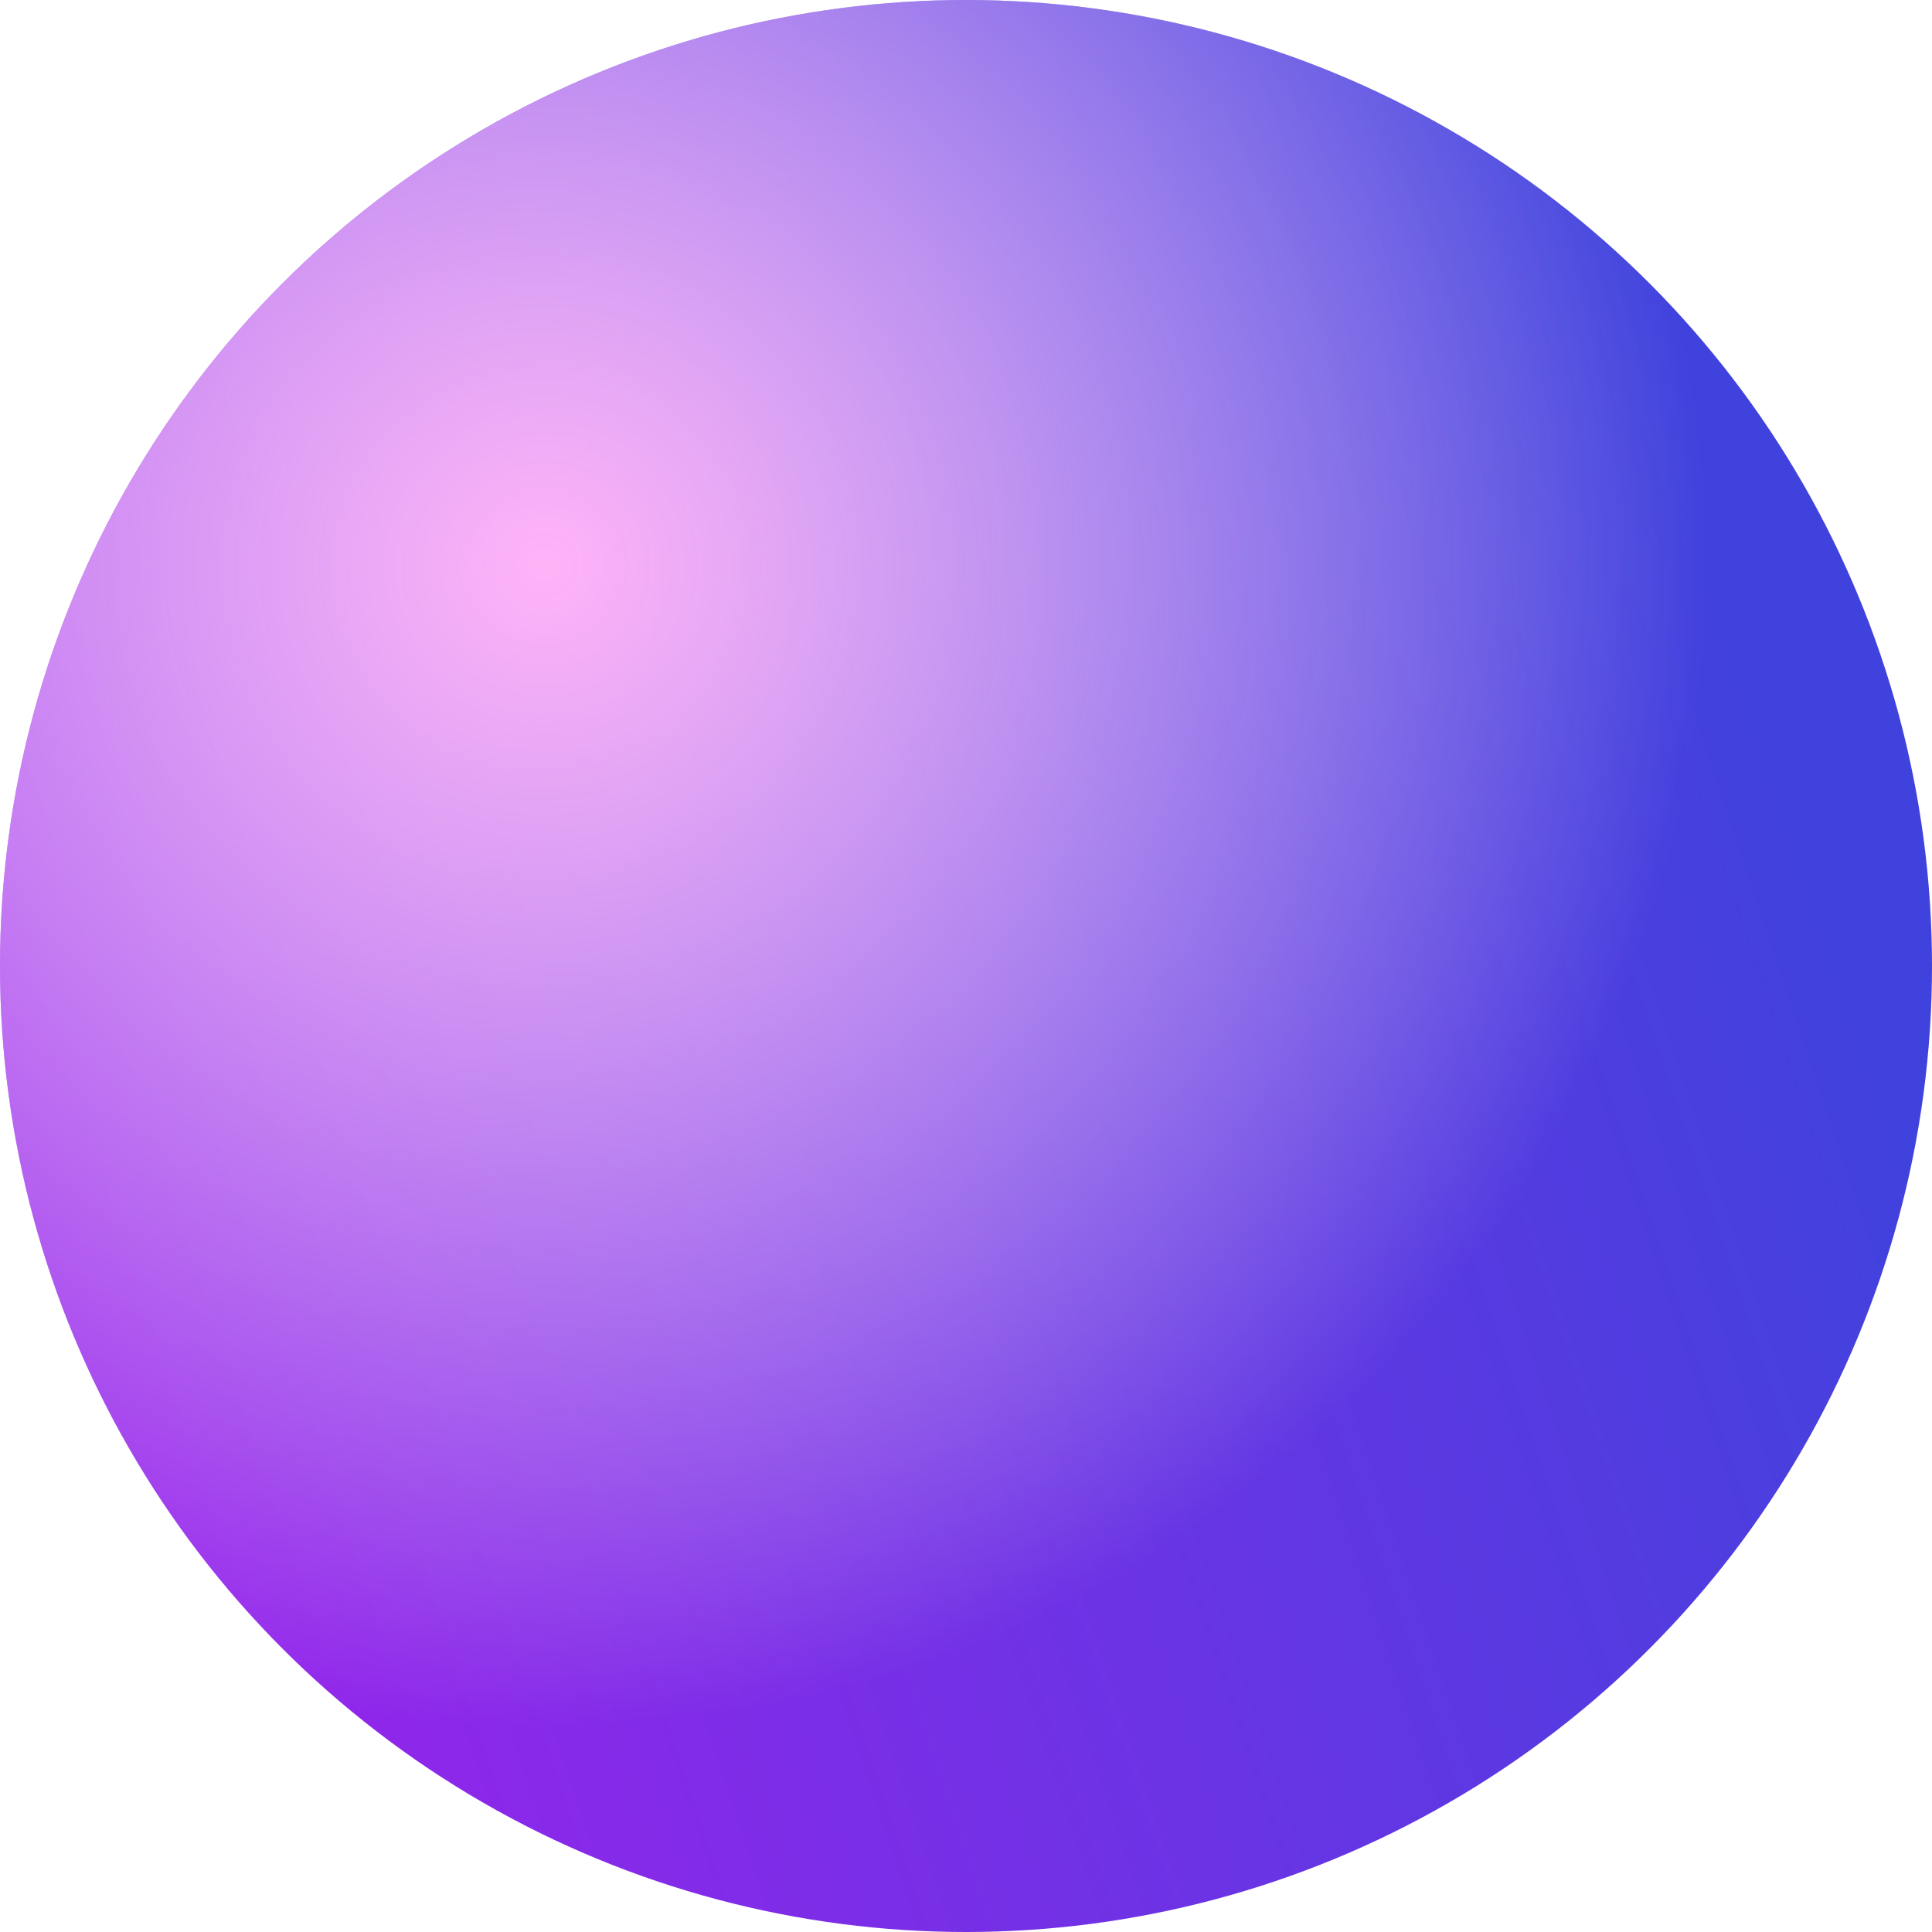 <?xml version="1.0" encoding="UTF-8"?> <svg xmlns="http://www.w3.org/2000/svg" width="111" height="111" viewBox="0 0 111 111" fill="none"><circle cx="55.5" cy="55.5" r="55.5" transform="matrix(-1 0 0 1 111 0)" fill="url(#paint0_linear_794_168)"></circle><circle cx="55.5" cy="55.5" r="55.5" transform="matrix(-1 0 0 1 111 0)" fill="url(#paint1_radial_794_168)"></circle><defs><linearGradient id="paint0_linear_794_168" x1="15.082" y1="23.527" x2="111" y2="55.5" gradientUnits="userSpaceOnUse"><stop stop-color="#4042DD"></stop><stop offset="1" stop-color="#9425EB"></stop></linearGradient><radialGradient id="paint1_radial_794_168" cx="0" cy="0" r="1" gradientUnits="userSpaceOnUse" gradientTransform="translate(79.401 32.814) rotate(121.931) scale(65.872)"><stop stop-color="#FFB3F7"></stop><stop offset="1" stop-color="white" stop-opacity="0"></stop></radialGradient></defs></svg> 